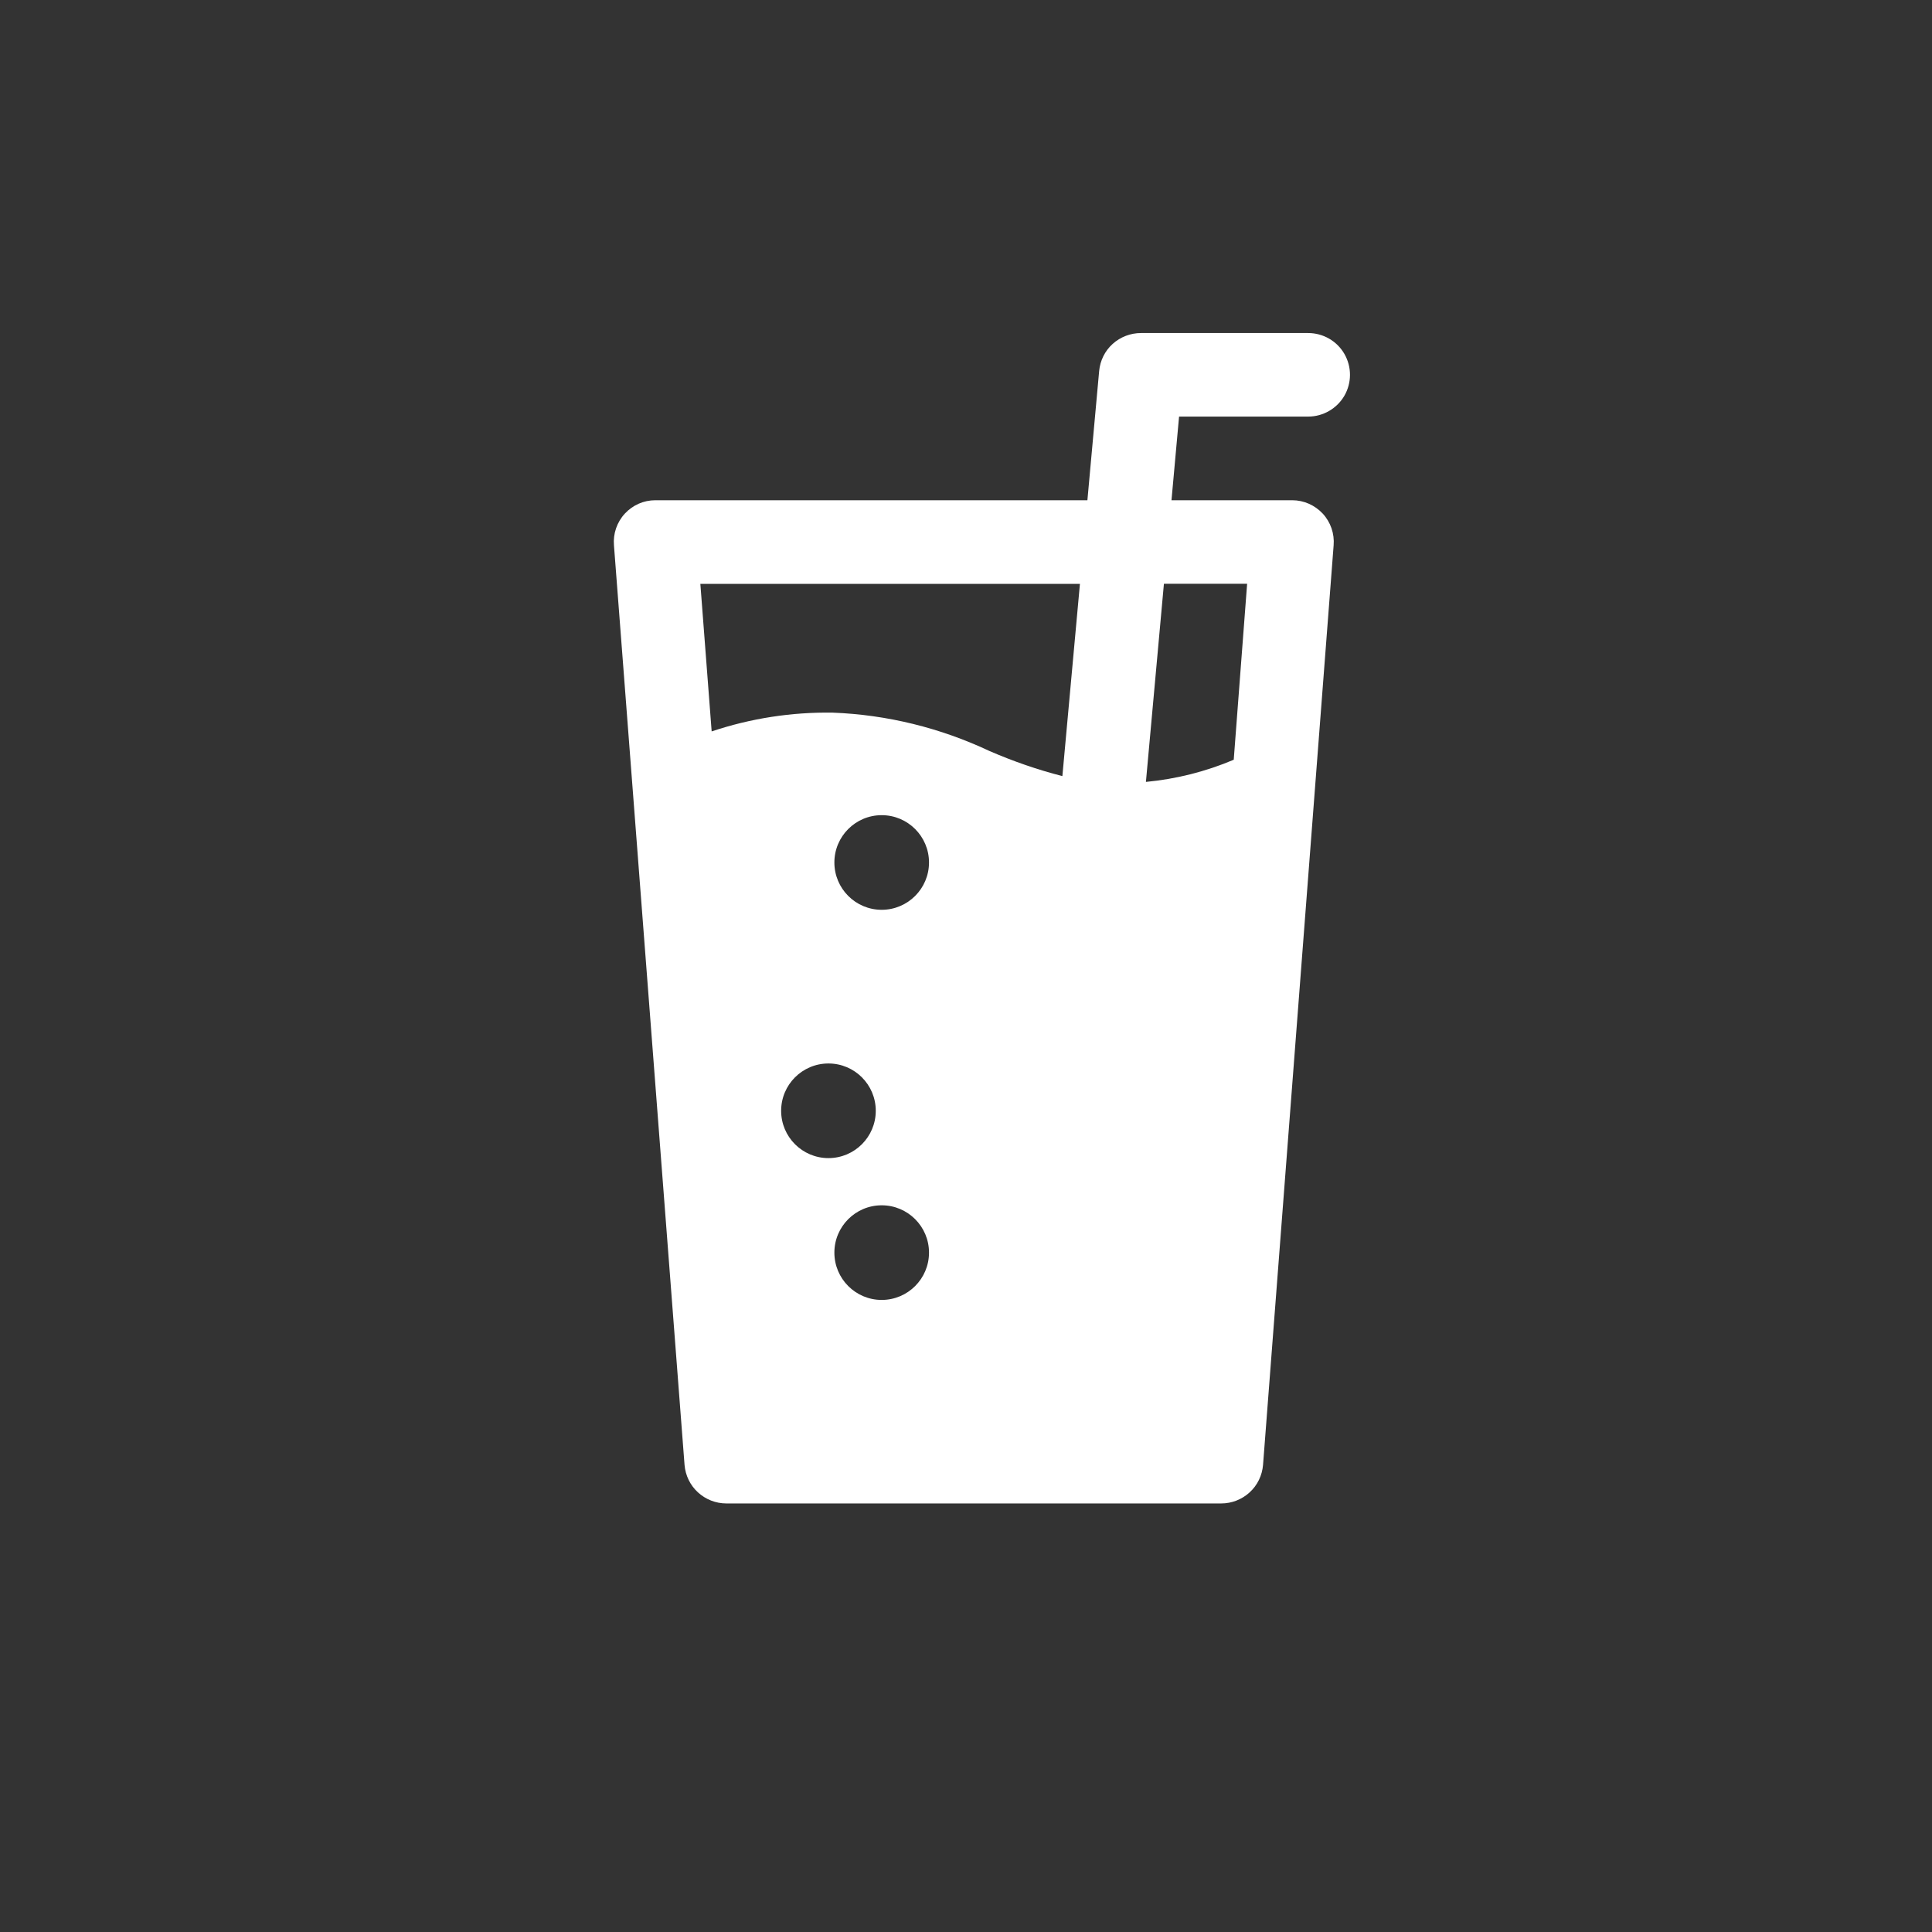<?xml version="1.0" encoding="UTF-8"?>
<svg id="Layer_1" data-name="Layer 1" xmlns="http://www.w3.org/2000/svg" viewBox="0 0 176 176">
  <rect x="0" y="0" width="176" height="176" fill="#333333" stroke="none"/>
  <defs>
    <style>
      .cls-1 {
        fill: #fff;
      }
    </style>
  </defs>
  <path class="cls-1" d="M119.17,37.95c1.36,0,2.62-.73,3.3-1.9,.68-1.18,.68-2.63,0-3.81-.68-1.18-1.94-1.9-3.3-1.9h-15.23c-.95,0-1.87,.35-2.58,.99-.71,.64-1.14,1.52-1.23,2.47l-1.07,11.77H59.7c-1.06,0-2.06,.44-2.78,1.22-.72,.78-1.08,1.83-.99,2.89l6.43,83.77c.08,.96,.51,1.85,1.22,2.5,.71,.65,1.63,1.01,2.59,1.01h45.08c.96,0,1.88-.36,2.59-1.01,.71-.65,1.14-1.54,1.22-2.5l6.43-83.77c.09-1.06-.27-2.11-.99-2.89-.72-.77-1.72-1.22-2.78-1.22h-11l.69-7.62h11.76Zm-20.79,15.23l-1.6,17.52c-2.27-.58-4.48-1.35-6.63-2.28-4.48-2.11-9.33-3.31-14.28-3.5-3.75-.06-7.49,.52-11.04,1.71l-1.03-13.44h34.57Zm15.23,0l-1.22,16.03c-2.55,1.08-5.24,1.76-8,2.02l1.64-18.05h7.58Zm-33.83,48.01c0,2.38-1.93,4.31-4.31,4.31s-4.31-1.93-4.31-4.31,1.93-4.31,4.31-4.31,4.31,1.93,4.31,4.31Zm4.85-22.62c0,2.38-1.93,4.31-4.31,4.31s-4.31-1.93-4.31-4.31,1.93-4.31,4.31-4.31,4.31,1.93,4.31,4.31Zm0,35.54c0,2.38-1.93,4.31-4.31,4.31s-4.31-1.93-4.31-4.31,1.93-4.31,4.31-4.31,4.31,1.93,4.31,4.31Z"/>
</svg>